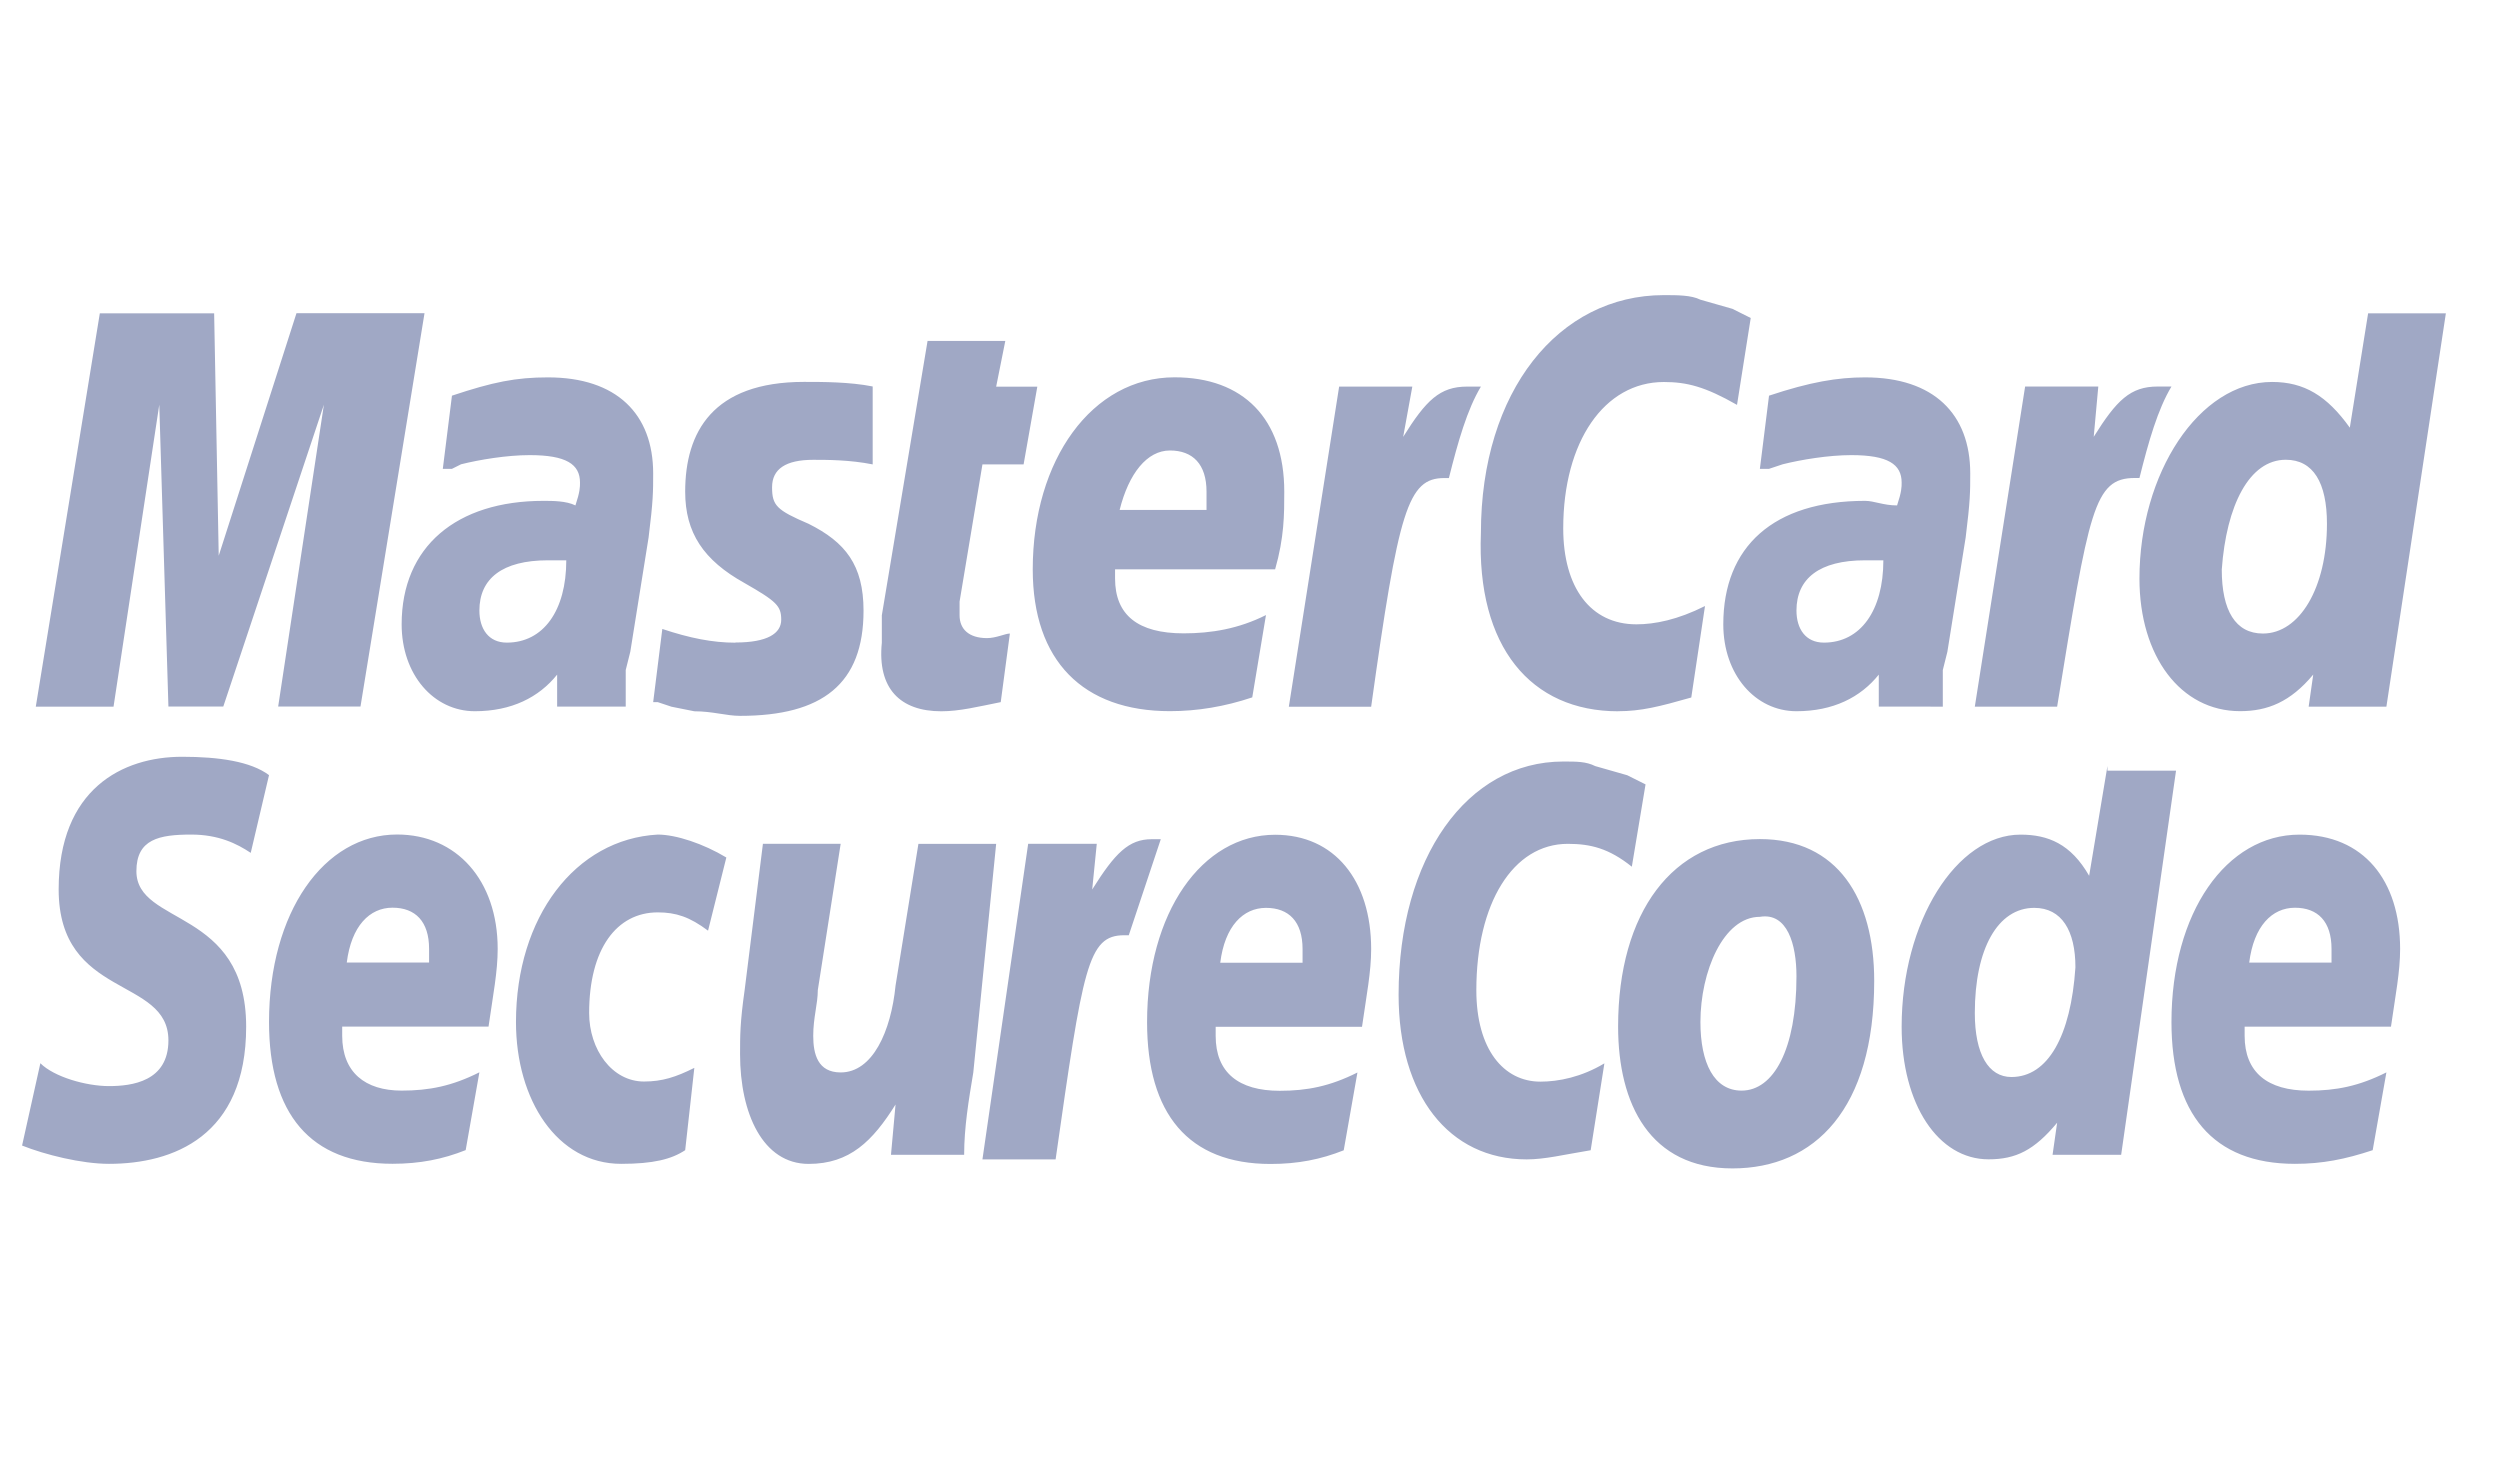 <svg width="41" height="24" viewBox="0 0 41 24" fill="none" xmlns="http://www.w3.org/2000/svg">
<path d="M37.712 13.688C36.512 13.688 35.612 14.962 35.612 16.762C35.612 18.262 36.287 19.087 37.637 19.087C38.087 19.087 38.462 19.012 38.912 18.863L39.137 17.587C38.687 17.813 38.312 17.887 37.862 17.887C37.187 17.887 36.812 17.587 36.812 16.987V16.837H39.212C39.287 16.313 39.362 15.937 39.362 15.563C39.362 14.437 38.762 13.688 37.712 13.688ZM38.237 15.787H36.887C36.962 15.187 37.262 14.887 37.637 14.887C38.012 14.887 38.237 15.112 38.237 15.562V15.787ZM28.862 13.761C27.437 13.761 26.537 14.961 26.537 16.836C26.537 18.112 27.062 19.162 28.412 19.162C29.762 19.162 30.737 18.186 30.737 16.086C30.737 14.736 30.137 13.761 28.862 13.761ZM29.462 16.011C29.462 17.211 29.087 17.886 28.562 17.886C28.112 17.886 27.887 17.436 27.887 16.761C27.887 15.936 28.262 15.036 28.862 15.036C29.312 14.961 29.462 15.486 29.462 16.011ZM6.512 13.686C5.312 13.686 4.412 14.962 4.412 16.762C4.412 18.262 5.087 19.086 6.437 19.086C6.887 19.086 7.262 19.011 7.637 18.862L7.862 17.586C7.412 17.812 7.037 17.886 6.587 17.886C5.987 17.886 5.612 17.586 5.612 16.986V16.836H8.012C8.087 16.312 8.162 15.936 8.162 15.562C8.162 14.436 7.487 13.686 6.512 13.686ZM7.037 15.786H5.687C5.762 15.186 6.062 14.886 6.437 14.886C6.812 14.886 7.037 15.112 7.037 15.561V15.786ZM2.987 12.411C2.012 12.411 0.962 12.936 0.962 14.586C0.962 16.386 2.762 16.011 2.762 17.062C2.762 17.737 2.162 17.812 1.787 17.812C1.412 17.812 0.887 17.662 0.662 17.437L0.362 18.787C0.737 18.937 1.337 19.087 1.787 19.087C2.837 19.087 4.037 18.637 4.037 16.837C4.037 14.887 2.237 15.187 2.237 14.287C2.237 13.761 2.612 13.687 3.137 13.687C3.587 13.687 3.887 13.837 4.112 13.987L4.412 12.712C4.112 12.487 3.587 12.411 2.987 12.411ZM8.462 16.762C8.462 18.038 9.137 19.087 10.187 19.087C10.712 19.087 11.012 19.012 11.237 18.863L11.387 17.513C11.087 17.663 10.862 17.737 10.562 17.737C10.037 17.737 9.662 17.213 9.662 16.613C9.662 15.563 10.112 14.963 10.787 14.963C11.087 14.963 11.312 15.038 11.612 15.263L11.912 14.063C11.537 13.837 11.087 13.687 10.787 13.687C9.437 13.762 8.462 15.037 8.462 16.763M34.562 12.563L34.262 14.363C33.962 13.839 33.587 13.688 33.137 13.688C32.087 13.688 31.187 15.114 31.187 16.838C31.187 18.114 31.787 19.013 32.612 19.013C33.062 19.013 33.362 18.863 33.737 18.413L33.662 18.939H34.787L35.687 12.639H34.562V12.563ZM32.987 17.663C32.612 17.663 32.387 17.289 32.387 16.613C32.387 15.563 32.762 14.889 33.362 14.889C33.812 14.889 34.037 15.263 34.037 15.864C33.962 16.989 33.587 17.663 32.987 17.663ZM20.912 13.69C19.712 13.69 18.812 14.964 18.812 16.764C18.812 18.264 19.487 19.089 20.837 19.089C21.287 19.089 21.662 19.014 22.037 18.865L22.262 17.589C21.812 17.815 21.437 17.889 20.987 17.889C20.312 17.889 19.937 17.589 19.937 16.989V16.839H22.337C22.412 16.315 22.487 15.939 22.487 15.565C22.487 14.439 21.887 13.69 20.912 13.69ZM21.362 15.789H20.012C20.087 15.189 20.387 14.889 20.762 14.889C21.137 14.889 21.362 15.114 21.362 15.564V15.789ZM16.337 13.839H15.062L14.687 16.164C14.612 16.914 14.312 17.588 13.787 17.588C13.412 17.588 13.337 17.288 13.337 16.988C13.337 16.688 13.412 16.464 13.412 16.238L13.787 13.838H12.512L12.212 16.238C12.137 16.764 12.137 16.988 12.137 17.288C12.137 18.264 12.512 19.088 13.262 19.088C13.937 19.088 14.312 18.713 14.687 18.114L14.612 18.939H15.812C15.812 18.489 15.887 18.039 15.962 17.589L16.337 13.839ZM24.212 16.239C24.212 14.814 24.812 13.839 25.712 13.839C26.087 13.839 26.387 13.914 26.762 14.214L26.987 12.864L26.687 12.714L26.162 12.564C26.012 12.489 25.862 12.489 25.637 12.489C24.062 12.489 22.937 14.064 22.937 16.314C22.937 17.964 23.762 19.014 25.037 19.014C25.337 19.014 25.637 18.938 26.087 18.864L26.312 17.439C25.937 17.664 25.562 17.739 25.262 17.739C24.662 17.739 24.212 17.213 24.212 16.239ZM19.037 13.763H18.887C18.512 13.763 18.287 13.989 17.912 14.588L17.987 13.838H16.862L16.112 19.014H17.312C17.762 15.864 17.837 15.338 18.437 15.338H18.512L19.037 13.763ZM35.012 7.839H35.087C35.237 7.239 35.387 6.714 35.612 6.339H35.387C34.937 6.339 34.712 6.564 34.337 7.164L34.412 6.339H33.212L32.387 11.589H33.737C34.262 8.364 34.337 7.839 35.012 7.839ZM8.912 8.214C7.487 8.214 6.587 8.964 6.587 10.239C6.587 11.064 7.112 11.664 7.787 11.664C8.387 11.664 8.837 11.438 9.137 11.064V11.588H10.262V10.988L10.337 10.688L10.637 8.814C10.712 8.214 10.712 8.064 10.712 7.764C10.712 6.789 10.112 6.189 8.987 6.189C8.462 6.189 8.087 6.264 7.412 6.489L7.262 7.689H7.412L7.562 7.614C7.862 7.539 8.312 7.464 8.687 7.464C9.287 7.464 9.512 7.614 9.512 7.914C9.512 7.989 9.512 8.064 9.437 8.289C9.287 8.214 9.062 8.214 8.912 8.214ZM8.312 10.539C8.012 10.539 7.862 10.313 7.862 10.013C7.862 9.489 8.237 9.189 8.987 9.189H9.287C9.287 10.013 8.912 10.539 8.312 10.539ZM31.862 11.589V10.989L31.937 10.689L32.237 8.814C32.312 8.214 32.312 8.064 32.312 7.764C32.312 6.789 31.712 6.189 30.587 6.189C30.137 6.189 29.687 6.264 29.012 6.489L28.862 7.689H29.012L29.237 7.614C29.537 7.539 29.987 7.464 30.362 7.464C30.962 7.464 31.187 7.614 31.187 7.914C31.187 7.989 31.187 8.064 31.112 8.289C30.887 8.289 30.737 8.214 30.587 8.214C29.087 8.214 28.262 8.964 28.262 10.239C28.262 11.064 28.787 11.664 29.462 11.664C30.062 11.664 30.512 11.438 30.812 11.064V11.588L31.862 11.589ZM29.912 10.539C29.612 10.539 29.462 10.313 29.462 10.013C29.462 9.489 29.837 9.189 30.587 9.189H30.887C30.887 10.013 30.512 10.539 29.912 10.539ZM36.737 11.663C37.187 11.663 37.562 11.513 37.937 11.063L37.862 11.589H39.137L40.112 5.139H38.837L38.537 7.014C38.162 6.489 37.787 6.264 37.262 6.264C36.062 6.264 35.087 7.764 35.087 9.489C35.087 10.763 35.762 11.663 36.737 11.663ZM37.487 7.54C37.937 7.54 38.162 7.915 38.162 8.59C38.162 9.64 37.712 10.39 37.112 10.39C36.662 10.39 36.437 10.014 36.437 9.34C36.512 8.29 36.887 7.54 37.487 7.54ZM23.687 7.84H23.762C23.912 7.24 24.062 6.715 24.287 6.34H24.062C23.612 6.34 23.387 6.565 23.012 7.165L23.162 6.34H21.962L21.137 11.59H22.487C22.937 8.365 23.087 7.84 23.687 7.84ZM26.537 11.664C26.912 11.664 27.212 11.589 27.737 11.439L27.962 9.939C27.512 10.165 27.137 10.239 26.837 10.239C26.087 10.239 25.637 9.639 25.637 8.665C25.637 7.24 26.312 6.265 27.287 6.265C27.662 6.265 27.962 6.34 28.487 6.64L28.712 5.215L28.412 5.065L27.887 4.915C27.737 4.84 27.512 4.84 27.287 4.84C25.562 4.84 24.287 6.415 24.287 8.74C24.212 10.615 25.112 11.665 26.537 11.665M15.437 11.665C15.737 11.665 16.037 11.59 16.412 11.515L16.562 10.39C16.487 10.39 16.337 10.465 16.187 10.465C15.887 10.465 15.737 10.315 15.737 10.091V9.866L16.112 7.616H16.787L17.012 6.341H16.337L16.487 5.591H15.212L14.612 9.191L14.537 9.641L14.462 10.091V10.541C14.387 11.291 14.762 11.665 15.437 11.665ZM12.062 10.54C11.687 10.54 11.312 10.465 10.862 10.315L10.712 11.515H10.787L11.012 11.59L11.387 11.665C11.687 11.665 11.912 11.74 12.137 11.74C13.487 11.74 14.162 11.216 14.162 10.015C14.162 9.265 13.862 8.891 13.262 8.591C12.737 8.366 12.662 8.291 12.662 7.991C12.662 7.691 12.887 7.541 13.337 7.541C13.562 7.541 13.937 7.541 14.312 7.616V6.338C13.937 6.263 13.487 6.263 13.187 6.263C11.687 6.263 11.237 7.088 11.237 8.063C11.237 8.738 11.537 9.188 12.212 9.563C12.737 9.863 12.812 9.938 12.812 10.163C12.812 10.388 12.587 10.537 12.062 10.537M2.612 6.637L2.762 11.587H3.662L5.312 6.637L4.562 11.587H5.912L6.962 5.137H4.862L3.587 9.114L3.512 5.139H1.637L0.587 11.589H1.862L2.612 6.637ZM19.187 11.663C19.637 11.663 20.087 11.588 20.537 11.437L20.762 10.087C20.312 10.313 19.862 10.387 19.412 10.387C18.662 10.387 18.287 10.087 18.287 9.487V9.337H20.912C21.062 8.813 21.062 8.437 21.062 8.063C21.062 6.863 20.387 6.188 19.262 6.188C17.912 6.188 16.937 7.538 16.937 9.338C16.937 10.838 17.762 11.663 19.187 11.663ZM19.187 7.388C19.562 7.388 19.787 7.613 19.787 8.063V8.363H18.362C18.512 7.763 18.812 7.388 19.187 7.388Z" fill="#A0A8C5"/>
</svg>
